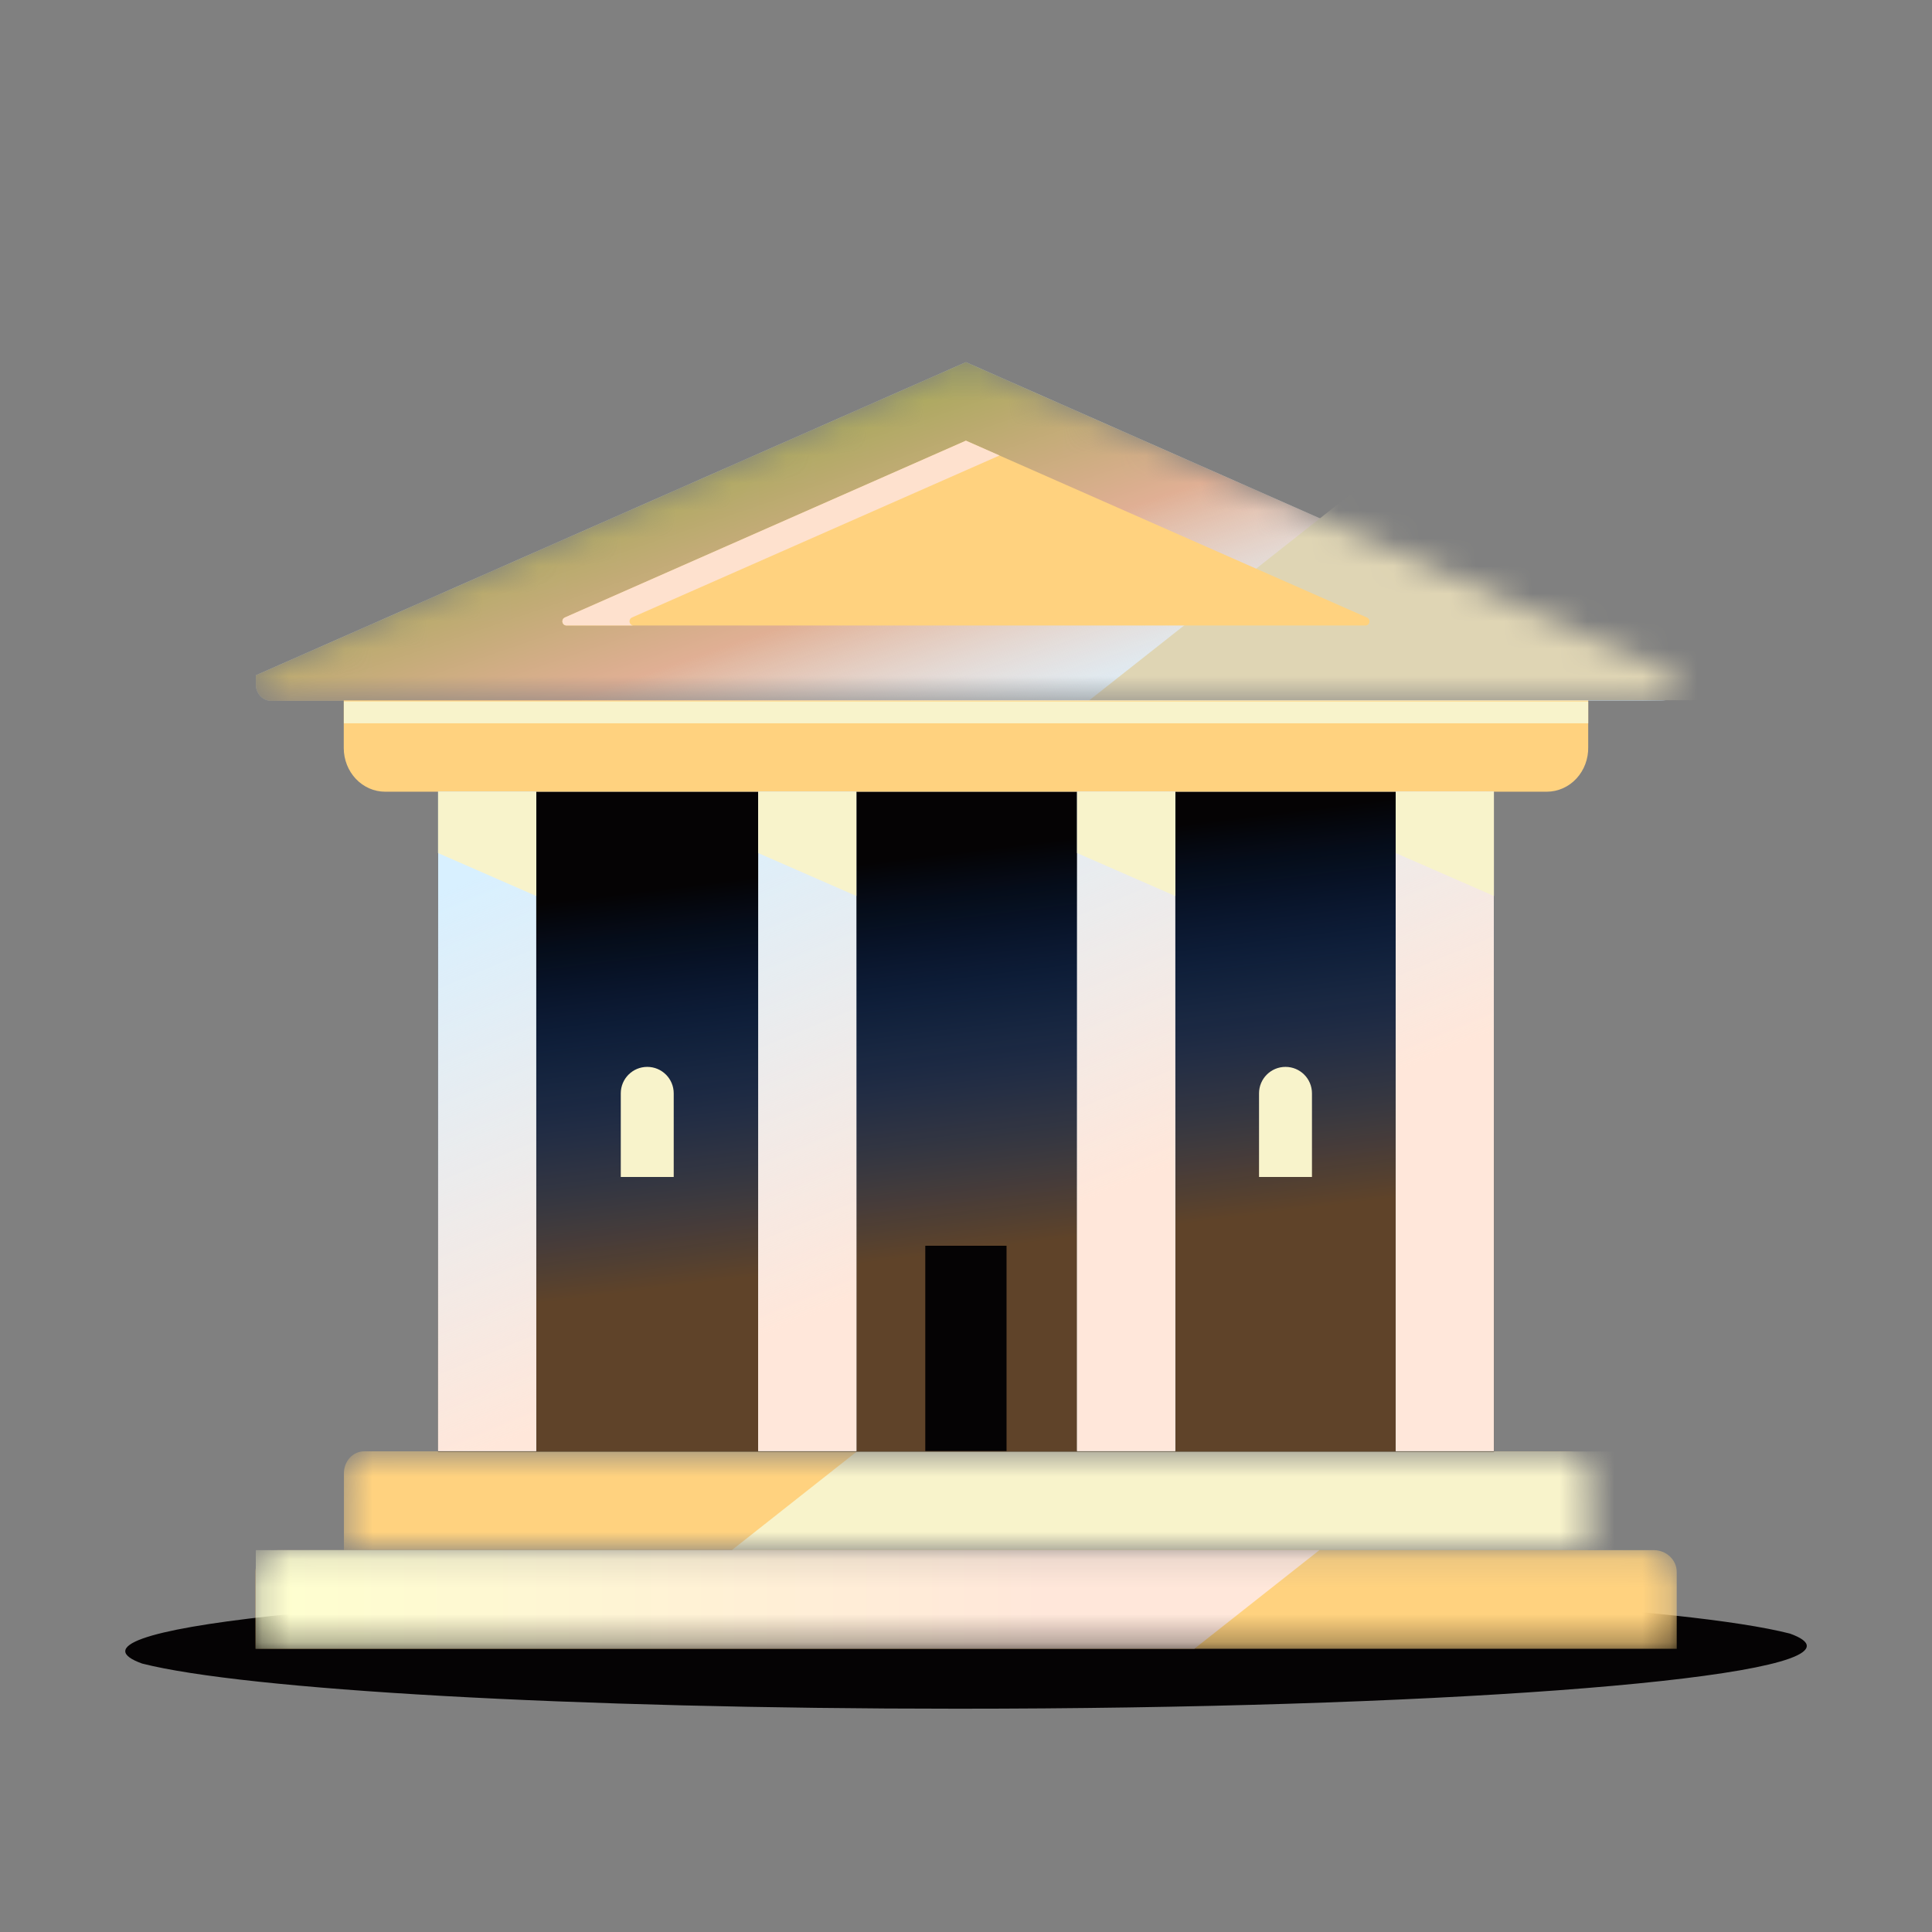 <svg width="70" height="70" viewBox="0 0 70 70" fill="none" xmlns="http://www.w3.org/2000/svg">
<rect x="0" y="0" width="70" height="70" fill="#808080" stroke="none"/>
<path d="M65.463 59.635C65.463 59.483 65.255 59.332 64.852 59.188C61.133 58.238 49.315 57.551 35.313 57.551C18.32 57.551 4.539 58.573 4.539 59.827C4.539 59.978 4.747 60.13 5.15 60.274C8.881 61.224 20.687 61.91 34.689 61.91C51.681 61.91 65.463 60.888 65.463 59.635Z" fill="#050304"/>
<path d="M12.455 25.37H57.544V27.07C57.548 27.279 57.512 27.488 57.439 27.684C57.366 27.879 57.257 28.057 57.118 28.207C56.979 28.358 56.813 28.477 56.63 28.559C56.447 28.641 56.25 28.684 56.051 28.685H13.954C13.557 28.685 13.175 28.518 12.894 28.221C12.613 27.924 12.455 27.522 12.455 27.102V25.37Z" fill="#FFD27F"/>
<rect x="12.459" y="25.414" width="45.085" height="0.792" fill="#F8F3CB"/>
<mask id="mask0_26611_20300" style="mask-type:alpha" maskUnits="userSpaceOnUse" x="12" y="52" width="46" height="5">
<path d="M13.191 52.584H56.816C57.01 52.584 57.195 52.668 57.332 52.816C57.469 52.965 57.546 53.166 57.546 53.376V56.158H12.461V53.376C12.461 53.166 12.538 52.965 12.675 52.816C12.812 52.668 12.998 52.584 13.191 52.584Z" fill="white"/>
</mask>
<g mask="url(#mask0_26611_20300)">
<path d="M13.191 52.584H56.816C57.01 52.584 57.195 52.668 57.332 52.816C57.469 52.965 57.546 53.166 57.546 53.376V56.158H12.461V53.376C12.461 53.166 12.538 52.965 12.675 52.816C12.812 52.668 12.998 52.584 13.191 52.584Z" fill="#FFD27F"/>
<path d="M63.041 56.161L26.52 56.161L31.046 52.59L63.041 52.59L63.041 56.161Z" fill="#F8F3CB"/>
</g>
<mask id="mask1_26611_20300" style="mask-type:alpha" maskUnits="userSpaceOnUse" x="9" y="56" width="52" height="4">
<path d="M10.088 56.164H59.917C60.138 56.164 60.35 56.247 60.507 56.396C60.663 56.544 60.751 56.745 60.751 56.955V59.738H9.254V56.955C9.254 56.745 9.342 56.544 9.498 56.396C9.655 56.247 9.867 56.164 10.088 56.164Z" fill="white"/>
</mask>
<g mask="url(#mask1_26611_20300)">
<path d="M10.088 56.164H59.917C60.138 56.164 60.35 56.247 60.507 56.396C60.663 56.544 60.751 56.745 60.751 56.955V59.738H9.254V56.955C9.254 56.745 9.342 56.544 9.498 56.396C9.655 56.247 9.867 56.164 10.088 56.164Z" fill="#FFD27F"/>
<path d="M9.268 56.164L47.804 56.164L43.277 59.735H9.268V56.164Z" fill="url(#paint0_linear_26611_20300)"/>
</g>
<path d="M54.127 28.695H15.871V52.591H54.127V28.695Z" fill="#050304"/>
<path d="M54.127 28.695H15.871V52.591H54.127V28.695Z" fill="url(#paint1_linear_26611_20300)"/>
<mask id="mask2_26611_20300" style="mask-type:alpha" maskUnits="userSpaceOnUse" x="9" y="13" width="52" height="13">
<path d="M34.997 13.121L9.27 24.466V24.784C9.265 24.939 9.318 25.091 9.418 25.205C9.518 25.319 9.657 25.387 9.804 25.394H60.19C60.338 25.394 60.48 25.331 60.585 25.221C60.69 25.11 60.749 24.96 60.749 24.803V24.486L34.997 13.121Z" fill="white"/>
</mask>
<g mask="url(#mask2_26611_20300)">
<path d="M34.997 13.121L9.27 24.466V24.784C9.265 24.939 9.318 25.091 9.418 25.205C9.518 25.319 9.657 25.387 9.804 25.394H60.19C60.338 25.394 60.48 25.331 60.585 25.221C60.69 25.11 60.749 24.96 60.749 24.803V24.486L34.997 13.121Z" fill="#D8F0FF"/>
<path d="M34.997 13.121L9.27 24.466V24.784C9.265 24.939 9.318 25.091 9.418 25.205C9.518 25.319 9.657 25.387 9.804 25.394H60.19C60.338 25.394 60.48 25.331 60.585 25.221C60.69 25.11 60.749 24.96 60.749 24.803V24.486L34.997 13.121Z" fill="url(#paint2_linear_26611_20300)"/>
<path d="M67.582 25.372L39.467 25.372L52.832 14.83L67.582 14.83L67.582 25.372Z" fill="#DFD5B4"/>
</g>
<path d="M34.997 15.968L49.535 22.377C49.564 22.391 49.588 22.414 49.603 22.444C49.618 22.473 49.623 22.507 49.617 22.54C49.611 22.573 49.596 22.603 49.572 22.625C49.548 22.648 49.518 22.661 49.486 22.663H20.508C20.477 22.661 20.447 22.648 20.423 22.625C20.399 22.603 20.383 22.573 20.377 22.54C20.372 22.507 20.377 22.473 20.392 22.444C20.406 22.414 20.43 22.391 20.459 22.377L34.997 15.968Z" fill="#FFD27F"/>
<path fill-rule="evenodd" clip-rule="evenodd" d="M36.214 16.503L34.997 15.966L20.459 22.375C20.43 22.389 20.406 22.412 20.392 22.442C20.377 22.471 20.372 22.505 20.377 22.538C20.383 22.571 20.399 22.601 20.423 22.623C20.447 22.646 20.477 22.659 20.508 22.661H22.94C22.909 22.659 22.879 22.645 22.856 22.624C22.832 22.601 22.816 22.571 22.81 22.538C22.805 22.506 22.81 22.471 22.825 22.442C22.839 22.412 22.863 22.389 22.892 22.375L36.214 16.503Z" fill="#FEE1CE"/>
<path fill-rule="evenodd" clip-rule="evenodd" d="M27.471 28.68H31.029V52.575H27.471V28.68ZM15.871 28.68H19.429V52.575H15.871V28.68ZM42.582 28.68H39.024V52.575H42.582V28.68ZM50.568 28.68H54.126V52.575H50.568V28.68Z" fill="#D8F0FF"/>
<path fill-rule="evenodd" clip-rule="evenodd" d="M27.471 28.68H31.029V52.575H27.471V28.68ZM15.871 28.68H19.429V52.575H15.871V28.68ZM42.582 28.68H39.024V52.575H42.582V28.68ZM50.568 28.68H54.126V52.575H50.568V28.68Z" fill="url(#paint3_linear_26611_20300)"/>
<path d="M19.429 28.679H15.871V30.908L19.429 32.463V28.679Z" fill="#F8F3CB"/>
<path d="M31.028 28.679H27.471V30.908L31.028 32.463V28.679Z" fill="#F8F3CB"/>
<path d="M42.583 28.679H39.025V30.908L42.583 32.463V28.679Z" fill="#F8F3CB"/>
<path d="M54.128 28.679H50.57V30.908L54.128 32.463V28.679Z" fill="#F8F3CB"/>
<path d="M36.469 45.136H33.525V52.574H36.469V45.136Z" fill="#050304"/>
<path d="M24.41 42.644V39.614C24.41 39.084 23.981 38.655 23.451 38.655C22.922 38.655 22.492 39.084 22.492 39.614V42.644H24.41Z" fill="#F8F3CB"/>
<path d="M47.535 42.644V39.614C47.535 39.084 47.106 38.655 46.576 38.655C46.047 38.655 45.617 39.084 45.617 39.614V42.644H47.535Z" fill="#F8F3CB"/>
<defs>
<linearGradient id="paint0_linear_26611_20300" x1="9.268" y1="56.164" x2="37.937" y2="56.164" gradientUnits="userSpaceOnUse">
<stop stop-color="#FEFFCF"/>
<stop offset="1" stop-color="#FFE7DA"/>
</linearGradient>
<linearGradient id="paint1_linear_26611_20300" x1="43.904" y1="44.226" x2="42.144" y2="29.948" gradientUnits="userSpaceOnUse">
<stop stop-color="#5F4329"/>
<stop offset="1" stop-color="#0057D6" stop-opacity="0"/>
</linearGradient>
<linearGradient id="paint2_linear_26611_20300" x1="35.01" y1="13.121" x2="39.745" y2="26.902" gradientUnits="userSpaceOnUse">
<stop stop-color="#A7A85B"/>
<stop offset="0.474" stop-color="#E0AF94"/>
<stop offset="1" stop-color="#FFE7DA" stop-opacity="0"/>
</linearGradient>
<linearGradient id="paint3_linear_26611_20300" x1="34.999" y1="45.369" x2="27.559" y2="27.471" gradientUnits="userSpaceOnUse">
<stop stop-color="#FFE7DA"/>
<stop offset="1" stop-color="#FFE7DA" stop-opacity="0"/>
</linearGradient>
</defs>
</svg>

